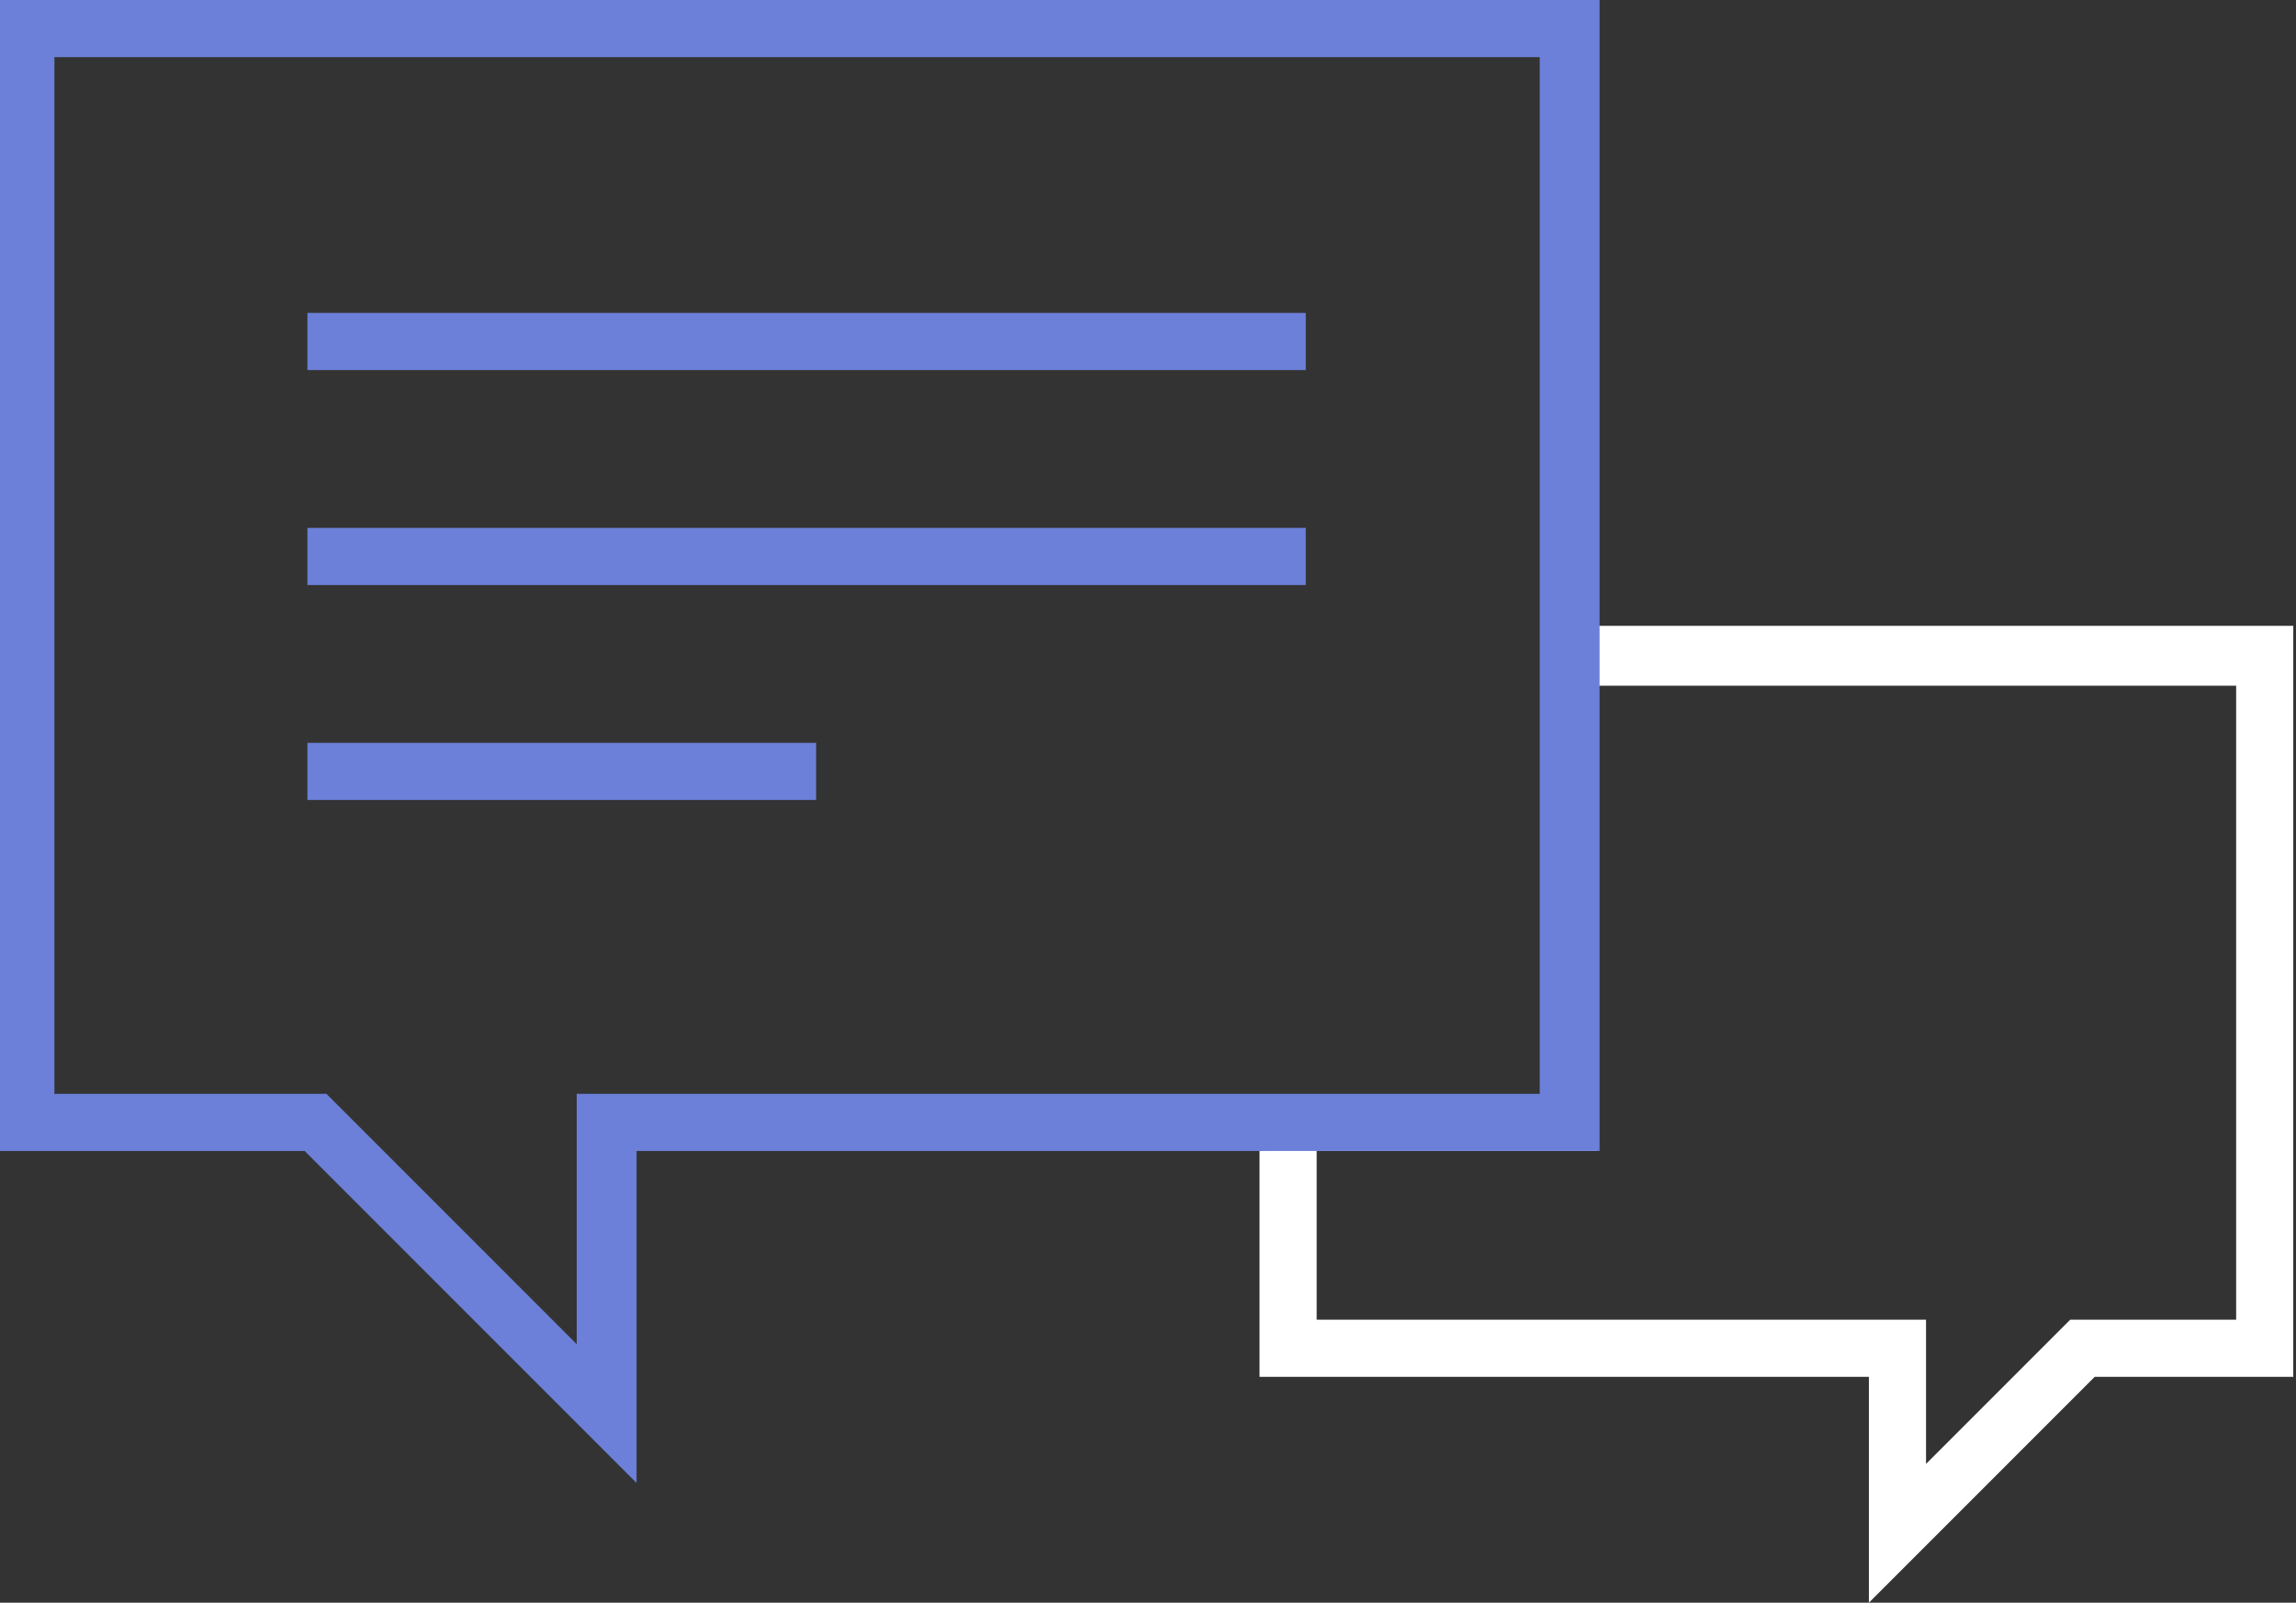 <?xml version="1.0" encoding="utf-8"?>
<!-- Generator: Adobe Illustrator 23.1.0, SVG Export Plug-In . SVG Version: 6.00 Build 0)  -->
<svg version="1.1" id="Calque_1" xmlns="http://www.w3.org/2000/svg" xmlns:xlink="http://www.w3.org/1999/xlink" x="0px" y="0px"
	 viewBox="0 0 84.4 58.9" enable-background="new 0 0 84.4 58.9" xml:space="preserve">
<rect x="0" y="0" width="84.4" height="58.9" fill="#333333" stroke="none"/>
<path fill="#FFFFFF" d="M58.7,23l-1.6,2l0.3,16l-11.1,1.3v8.3h22.4v8.3l8.3-8.3h7.3V23H58.7z M82.2,48.5h-6.1l-5.3,5.3v-5.3H48.4
	v-6.2h10.3V25.2h23.5V48.5z"/>
<path fill="#6C80D9" d="M2.1,2.1h54.5v38.1H21.2v9.2l-9.2-9.2h-10V2.1z M0,0v42.3h11.2l12.2,12.2V42.3h23l2.1,0h10.3V25.2V23V0H0z"
	/>
<rect x="11.3" y="11.5" fill="#6C80D9" width="36.7" height="2.1"/>
<rect x="11.3" y="19.4" fill="#6C80D9" width="36.7" height="2.1"/>
<rect x="11.3" y="27.3" fill="#6C80D9" width="18.7" height="2.1"/>
</svg>

